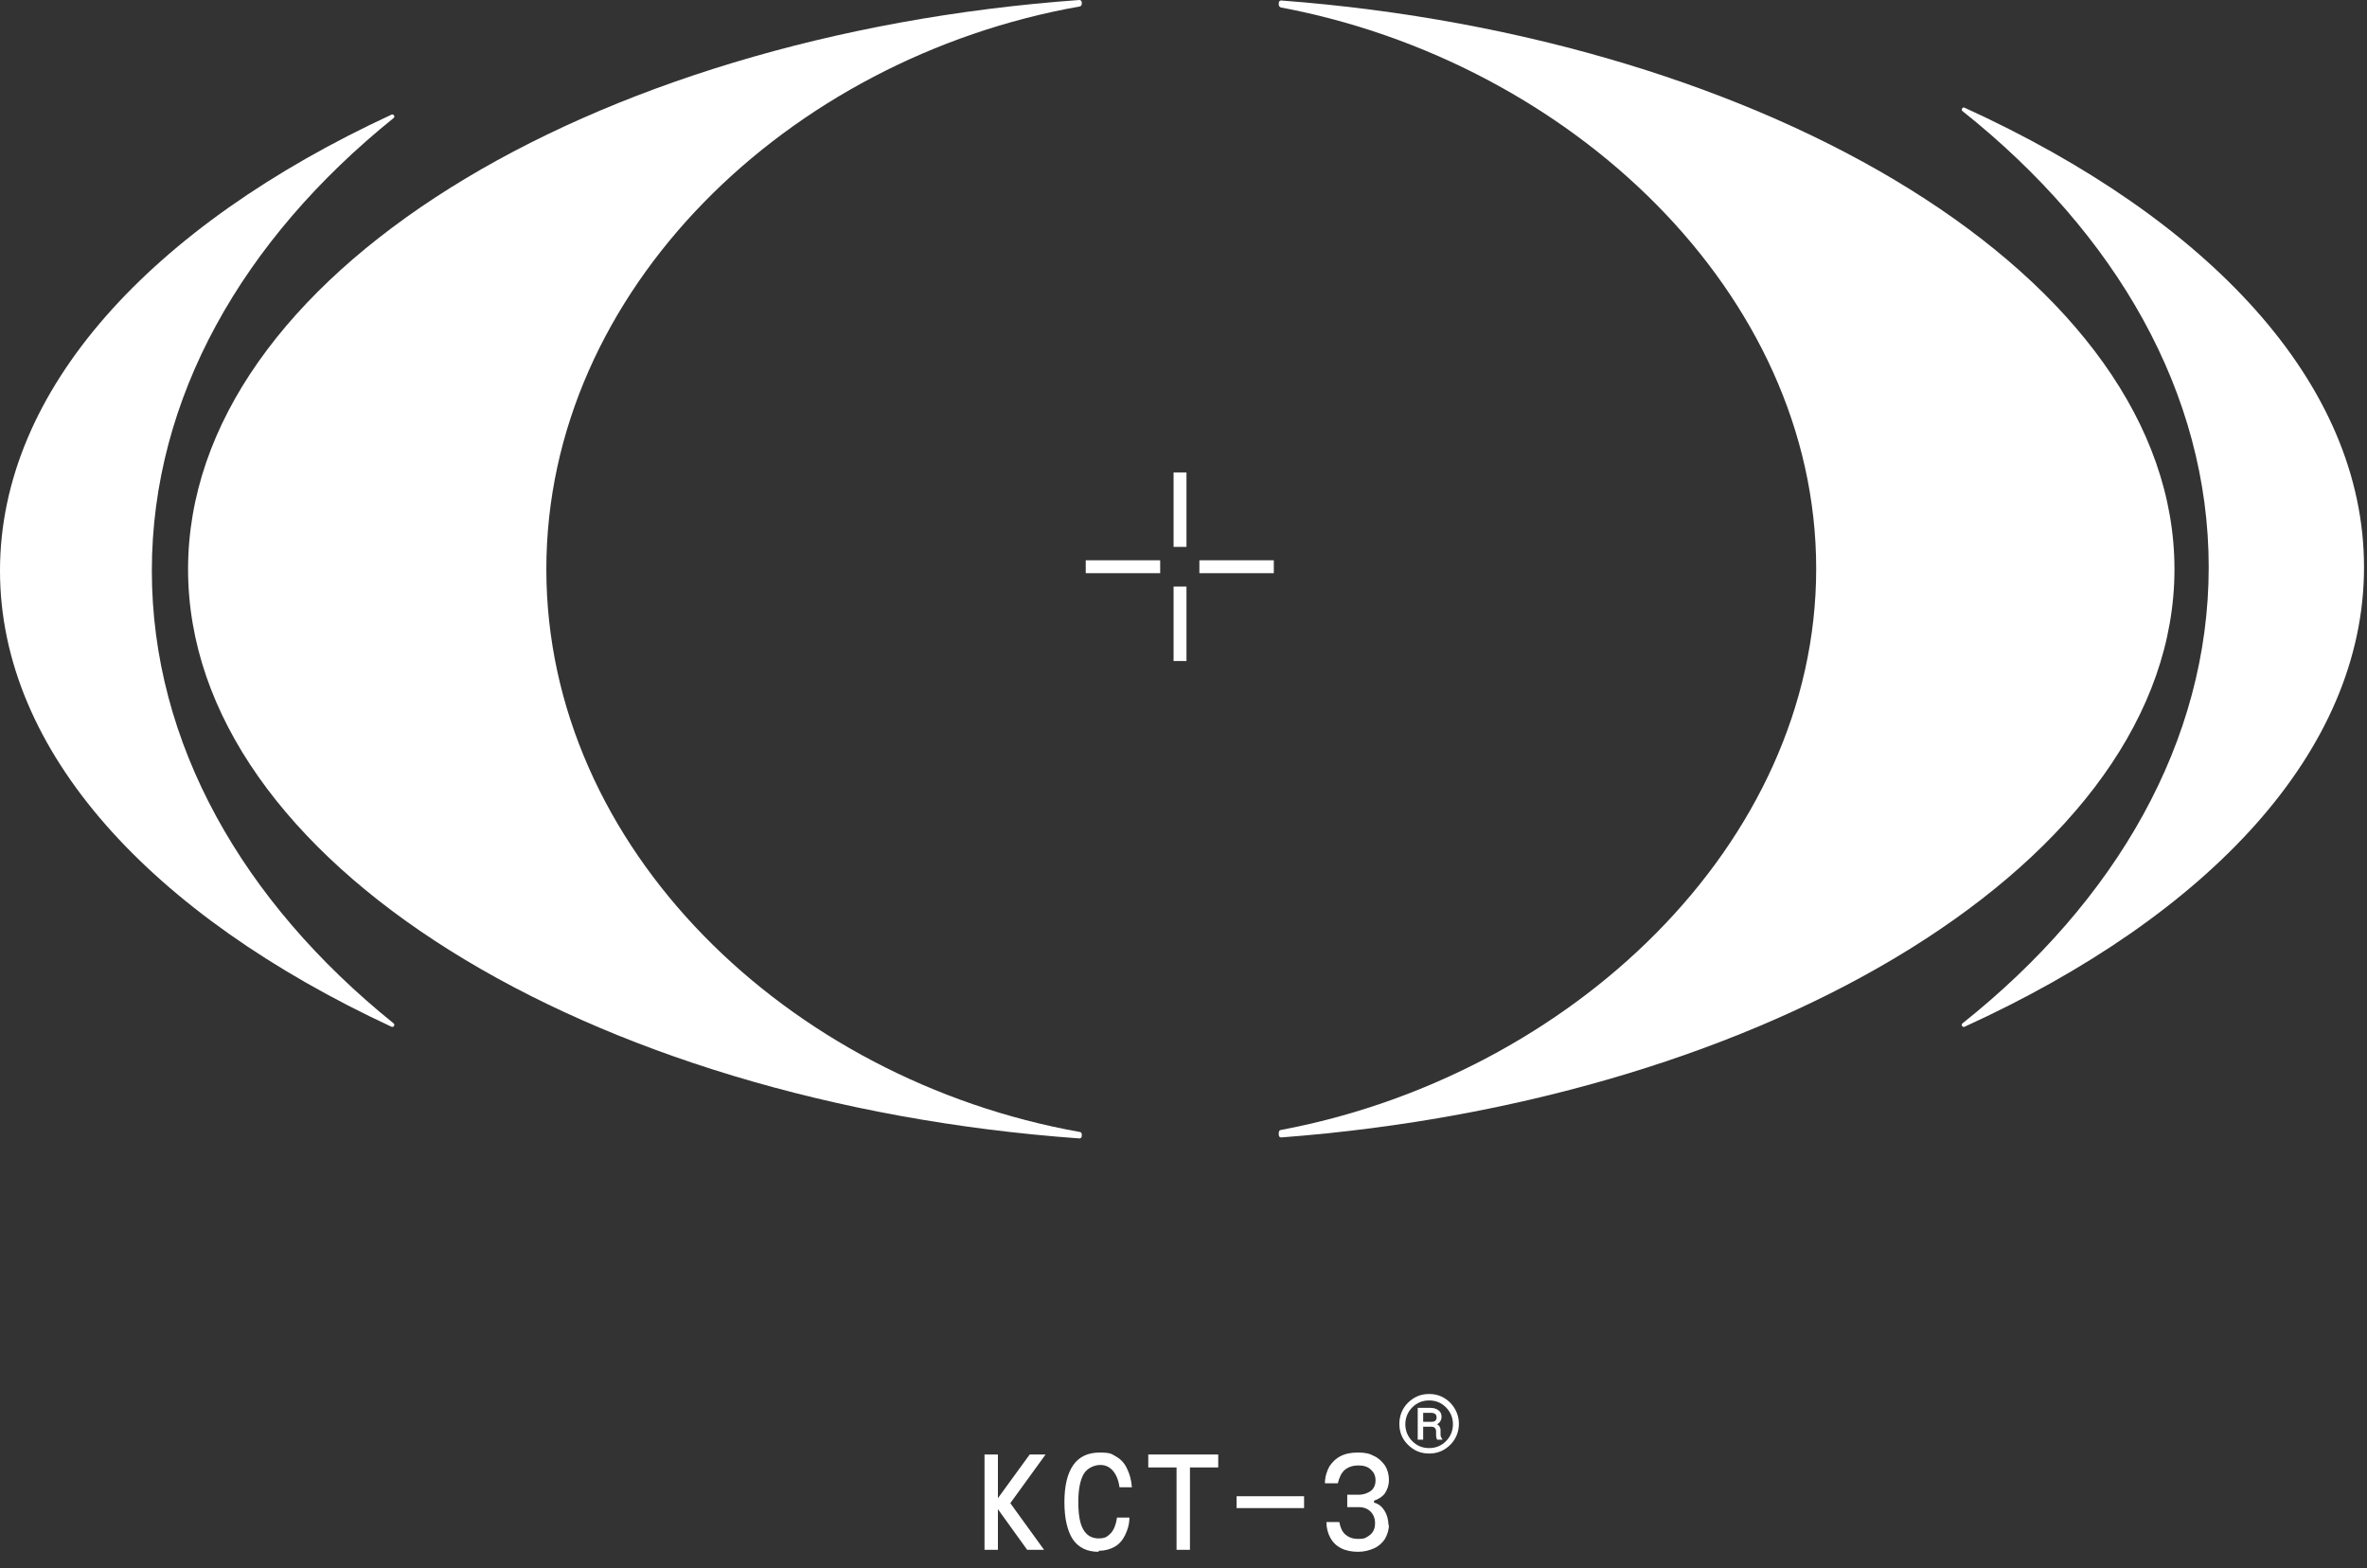 <?xml version="1.0" encoding="UTF-8"?> <svg xmlns="http://www.w3.org/2000/svg" id="Layer_1" version="1.1" viewBox="0 0 477 316"><rect x="0" y="0" width="477" height="316" fill="#333333" stroke="none"/><defs><style> .st0 { fill: #fff; } </style></defs><path class="st0" d="M395.9,206.9c-.4.2-.8-.4-.4-.7,30.9-24.6,49.6-56.8,49.6-91.9s-18.7-67.3-49.6-91.9c-.4-.3,0-.9.4-.7,49.3,22.5,80.5,55.6,80.5,92.6s-31.2,70.1-80.5,92.6Z"></path><path class="st0" d="M79.3,206.2c.4.3,0,.9-.4.7C30.5,184.4,0,151.5,0,115S30.5,45.5,78.9,23.1c.4-.2.8.4.4.7-30.4,24.5-48.7,56.4-48.7,91.2s18.3,66.7,48.7,91.2Z"></path><path class="st0" d="M37.9,114.7C37.9,55.7,118.8,7.1,217.5,0c.3,0,.5.2.5.5v.3c0,.2-.2.5-.4.5-58.8,10.4-107.5,57.2-107.5,113.4s48.7,102.9,107.5,113.4c.2,0,.4.2.4.5v.3c0,.3-.2.5-.5.5-98.8-7.1-179.6-55.7-179.6-114.7Z"></path><path class="st0" d="M257.7,228.7c0,.3.2.5.5.5,98.1-7.4,180-55.9,180-114.5S356.3,7.5,258.2.1c-.3,0-.5.2-.5.5v.4c0,.2.2.4.4.5,58.1,10.9,107.9,57.4,107.9,113.1s-49.8,102.2-107.9,113.1c-.2,0-.4.3-.4.5v.4Z"></path><path class="st0" d="M239.1,95.2h-2.6v15h2.6v-15Z"></path><path class="st0" d="M241.7,112.9v2.6h15v-2.6h-15Z"></path><path class="st0" d="M239.1,118.2h-2.6v15h2.6v-15Z"></path><path class="st0" d="M233.8,115.5v-2.6h-15v2.6h15Z"></path><path class="st0" d="M198.4,293.1h2.7v19.2h-2.7v-19.2ZM207,312.3l-6.7-9.3,7.2-9.9h3.2l-7.1,9.8,6.8,9.4h-3.3ZM221.4,312.7c-2.3,0-4-.8-5.2-2.5-1.1-1.7-1.7-4.2-1.7-7.5s.6-5.8,1.8-7.5c1.2-1.7,3-2.5,5.3-2.5s2.4.3,3.3.8c.9.5,1.7,1.3,2.2,2.4.5,1,.9,2.3,1,3.8h-2.5c-.2-1.5-.7-2.6-1.3-3.3-.7-.8-1.5-1.2-2.6-1.2s-2.6.6-3.3,1.8c-.7,1.2-1.1,3.1-1.1,5.6s.3,4.4,1,5.6c.7,1.2,1.7,1.8,3.1,1.8s1.8-.4,2.5-1.1c.6-.7,1-1.7,1.2-3.1h2.5c0,1.4-.4,2.6-.9,3.6-.5,1-1.2,1.8-2.1,2.3-.9.5-2,.8-3.2.8ZM237.1,312.3v-16.6h-5.7v-2.6h14.1v2.6h-5.7v16.6h-2.7ZM249.2,303.9v-2.4h13.6v2.4h-13.6ZM279.9,307.2c0,1.1-.3,2-.8,2.9-.5.8-1.3,1.5-2.2,1.9-.9.4-2,.7-3.2.7s-2.4-.2-3.4-.7c-1-.5-1.7-1.2-2.2-2.1-.5-.9-.8-2-.8-3.2h2.6c.2,1.1.6,2,1.2,2.5.7.6,1.5.9,2.6.9s1.3-.1,1.8-.4c.5-.3.9-.6,1.2-1.1.3-.5.4-1,.4-1.7,0-.9-.3-1.7-.9-2.3-.6-.6-1.4-.9-2.4-.9h-2.3v-2.5h2.3c1,0,1.8-.3,2.5-.8.6-.5.9-1.2.9-2.1s-.3-1.6-1-2.2c-.6-.6-1.5-.8-2.5-.8s-2,.3-2.7.9c-.7.6-1.1,1.5-1.4,2.7h-2.6c0-1.3.4-2.5.9-3.4.6-.9,1.3-1.6,2.3-2.1,1-.5,2.1-.7,3.5-.7s2.3.2,3.2.7c.9.4,1.6,1.1,2.2,1.9.5.8.8,1.8.8,2.9s-.3,1.9-.8,2.7c-.5.7-1.3,1.2-2.2,1.5v.4c.9.2,1.6.8,2.1,1.6.5.8.8,1.8.8,3Z"></path><path class="st0" d="M283.7,282.7c1.2-1.2,2.6-1.8,4.3-1.8s3.1.6,4.3,1.8c1.1,1.2,1.7,2.6,1.7,4.2s-.6,3.1-1.7,4.2c-1.2,1.2-2.6,1.8-4.3,1.8s-3.1-.6-4.3-1.8c-1.2-1.2-1.7-2.6-1.7-4.2s.6-3.1,1.7-4.2ZM288,291.8c1.4,0,2.5-.5,3.4-1.4.9-.9,1.4-2.1,1.4-3.4s-.5-2.5-1.4-3.4c-.9-.9-2-1.4-3.4-1.4s-2.5.5-3.4,1.4c-.9.9-1.4,2.1-1.4,3.4s.5,2.5,1.4,3.4c.9.9,2,1.4,3.4,1.4ZM290.3,288.2v.9c0,.4.2.7.4,1h-1.1c-.1-.2-.2-.5-.2-1v-.7c0-.4-.2-.6-.3-.7-.1-.1-.3-.2-.6-.2h-1.7v2.6h-1.1v-6.4h2.6c.7,0,1.2.2,1.6.5.4.3.6.7.6,1.3s-.3,1.2-.9,1.5c.4.2.7.6.7,1.2ZM286.8,286.5h1.7c.7,0,1-.3,1-.9s-.4-.9-1.1-.9h-1.6v1.8Z"></path></svg> 